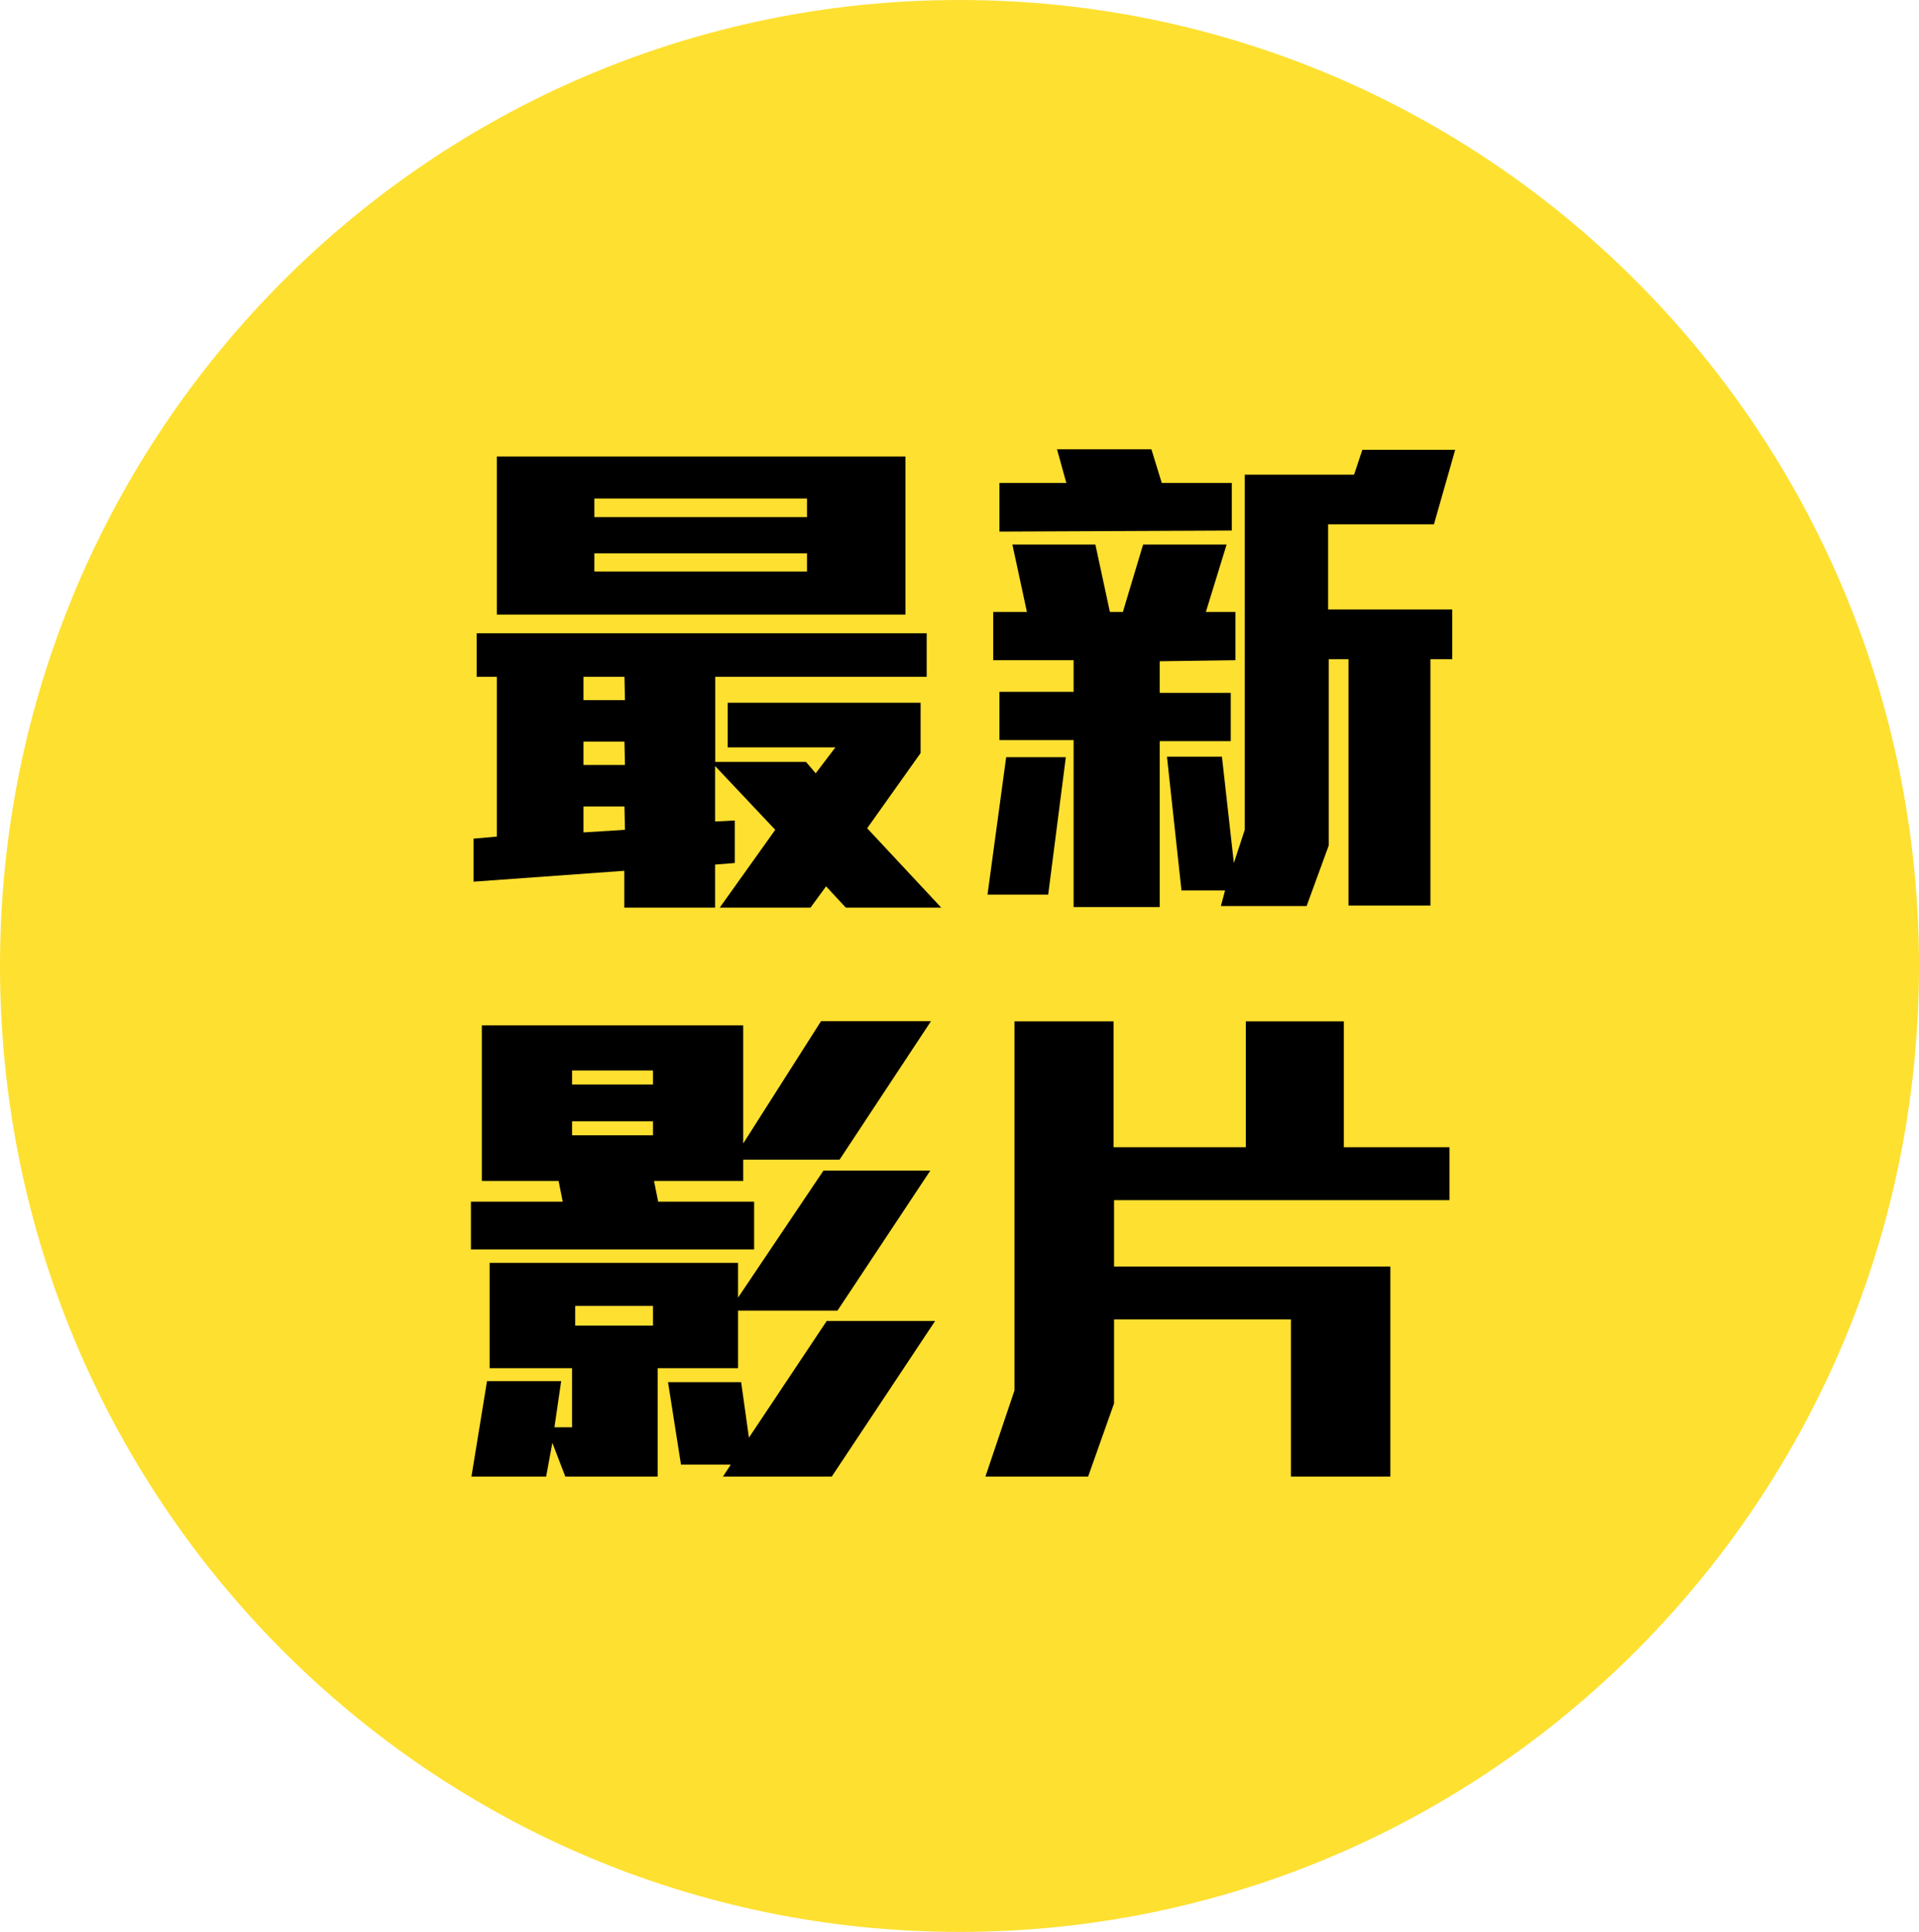 <svg xmlns="http://www.w3.org/2000/svg" viewBox="0 0 148 149"><defs><style>.cls-1{fill:#fee031;}.cls-2{isolation:isolate;}</style></defs><g id="Layer_2" data-name="Layer 2"><g id="Layer_1-2" data-name="Layer 1"><path id="Path_5618" data-name="Path 5618" class="cls-1" d="M74,0c40.87,0,74,33.35,74,74.5S114.87,149,74,149,0,115.64,0,74.5,33.13,0,74,0Z"/><g id="最新_影片" data-name="最新 影片" class="cls-2"><g class="cls-2"><path d="M65.23,70l-1.52-1.64L62.51,70h-7l4.28-6-4.64-4.92v4.28l1.52-.08v3.28l-1.52.12V70h-7V67.16L36.52,68V64.68l1.8-.16V52.2H36.76V48.84H71.47V52.2H55.16v6.56h7l.75.88,1.52-2H56.12V54.2H71v3.88l-4.12,5.8L72.59,70ZM38.32,47.4V35.21H69.83V47.4Zm9.84,4.8H45V54h3.2Zm0,5H45V59h3.2Zm0,5H45v2l3.2-.2ZM62.24,38.45H45.84v1.43h16.4Zm0,4.23H45.84v1.4h16.4Z"/><path d="M80.84,69H76.16l1.44-10.6h4.6Zm8.6-18v2.44h5.48v3.72H89.44v12.8H82.8V57.08H77.08V53.36H82.8V50.92H76.6V47.2h2.6L78.08,42h6.4l1.12,5.2h1L88.16,42H94.6L93,47.2h2.28v3.72Zm-12.36-10V37.25h5.16l-.72-2.6H88.8l.8,2.6H95v3.67Zm33.51-.56h-8.16V47H112v3.84h-1.68v19H104v-19h-1.52V65.2l-1.71,4.68H94.16l.32-1.2H91.12L90,58.36h4.24l.92,8.2L96,64V36.61h8.43l.64-1.92h7.16Z"/></g><g class="cls-2"><path d="M64.75,89.44H57.32v1.64H50.44l.32,1.6h7.4v3.68H36.32V92.68H43.4l-.32-1.6H37.16v-12H57.32v9.11l6-9.43h8.48Zm-.16,11.64H56.92v4.44h-6.2v8.36H43.6l-1-2.6-.48,2.6H36.36l1.2-7.36h5.72l-.52,3.56h1.36v-4.56H37.76V97.4H56.92v2.68l6.59-9.8h8.24ZM50.36,82.56H44.12v1.08h6.24Zm0,3.92H44.12v1.08h6.24Zm0,14.24h-6v1.52h6Zm13.79,13.16H55.76l.6-.92H52.52l-1-6.36h5.64l.6,4.28,6-9h8.36Z"/><path d="M85.92,92.56v5.12h21.31v16.2H99.56V101.76H85.92v6.48l-2,5.64H76l2.24-6.64V78.77h7.64v9.71H96.08V78.77h7.56v9.71h8.15v4.08Z"/></g></g></g></g></svg>